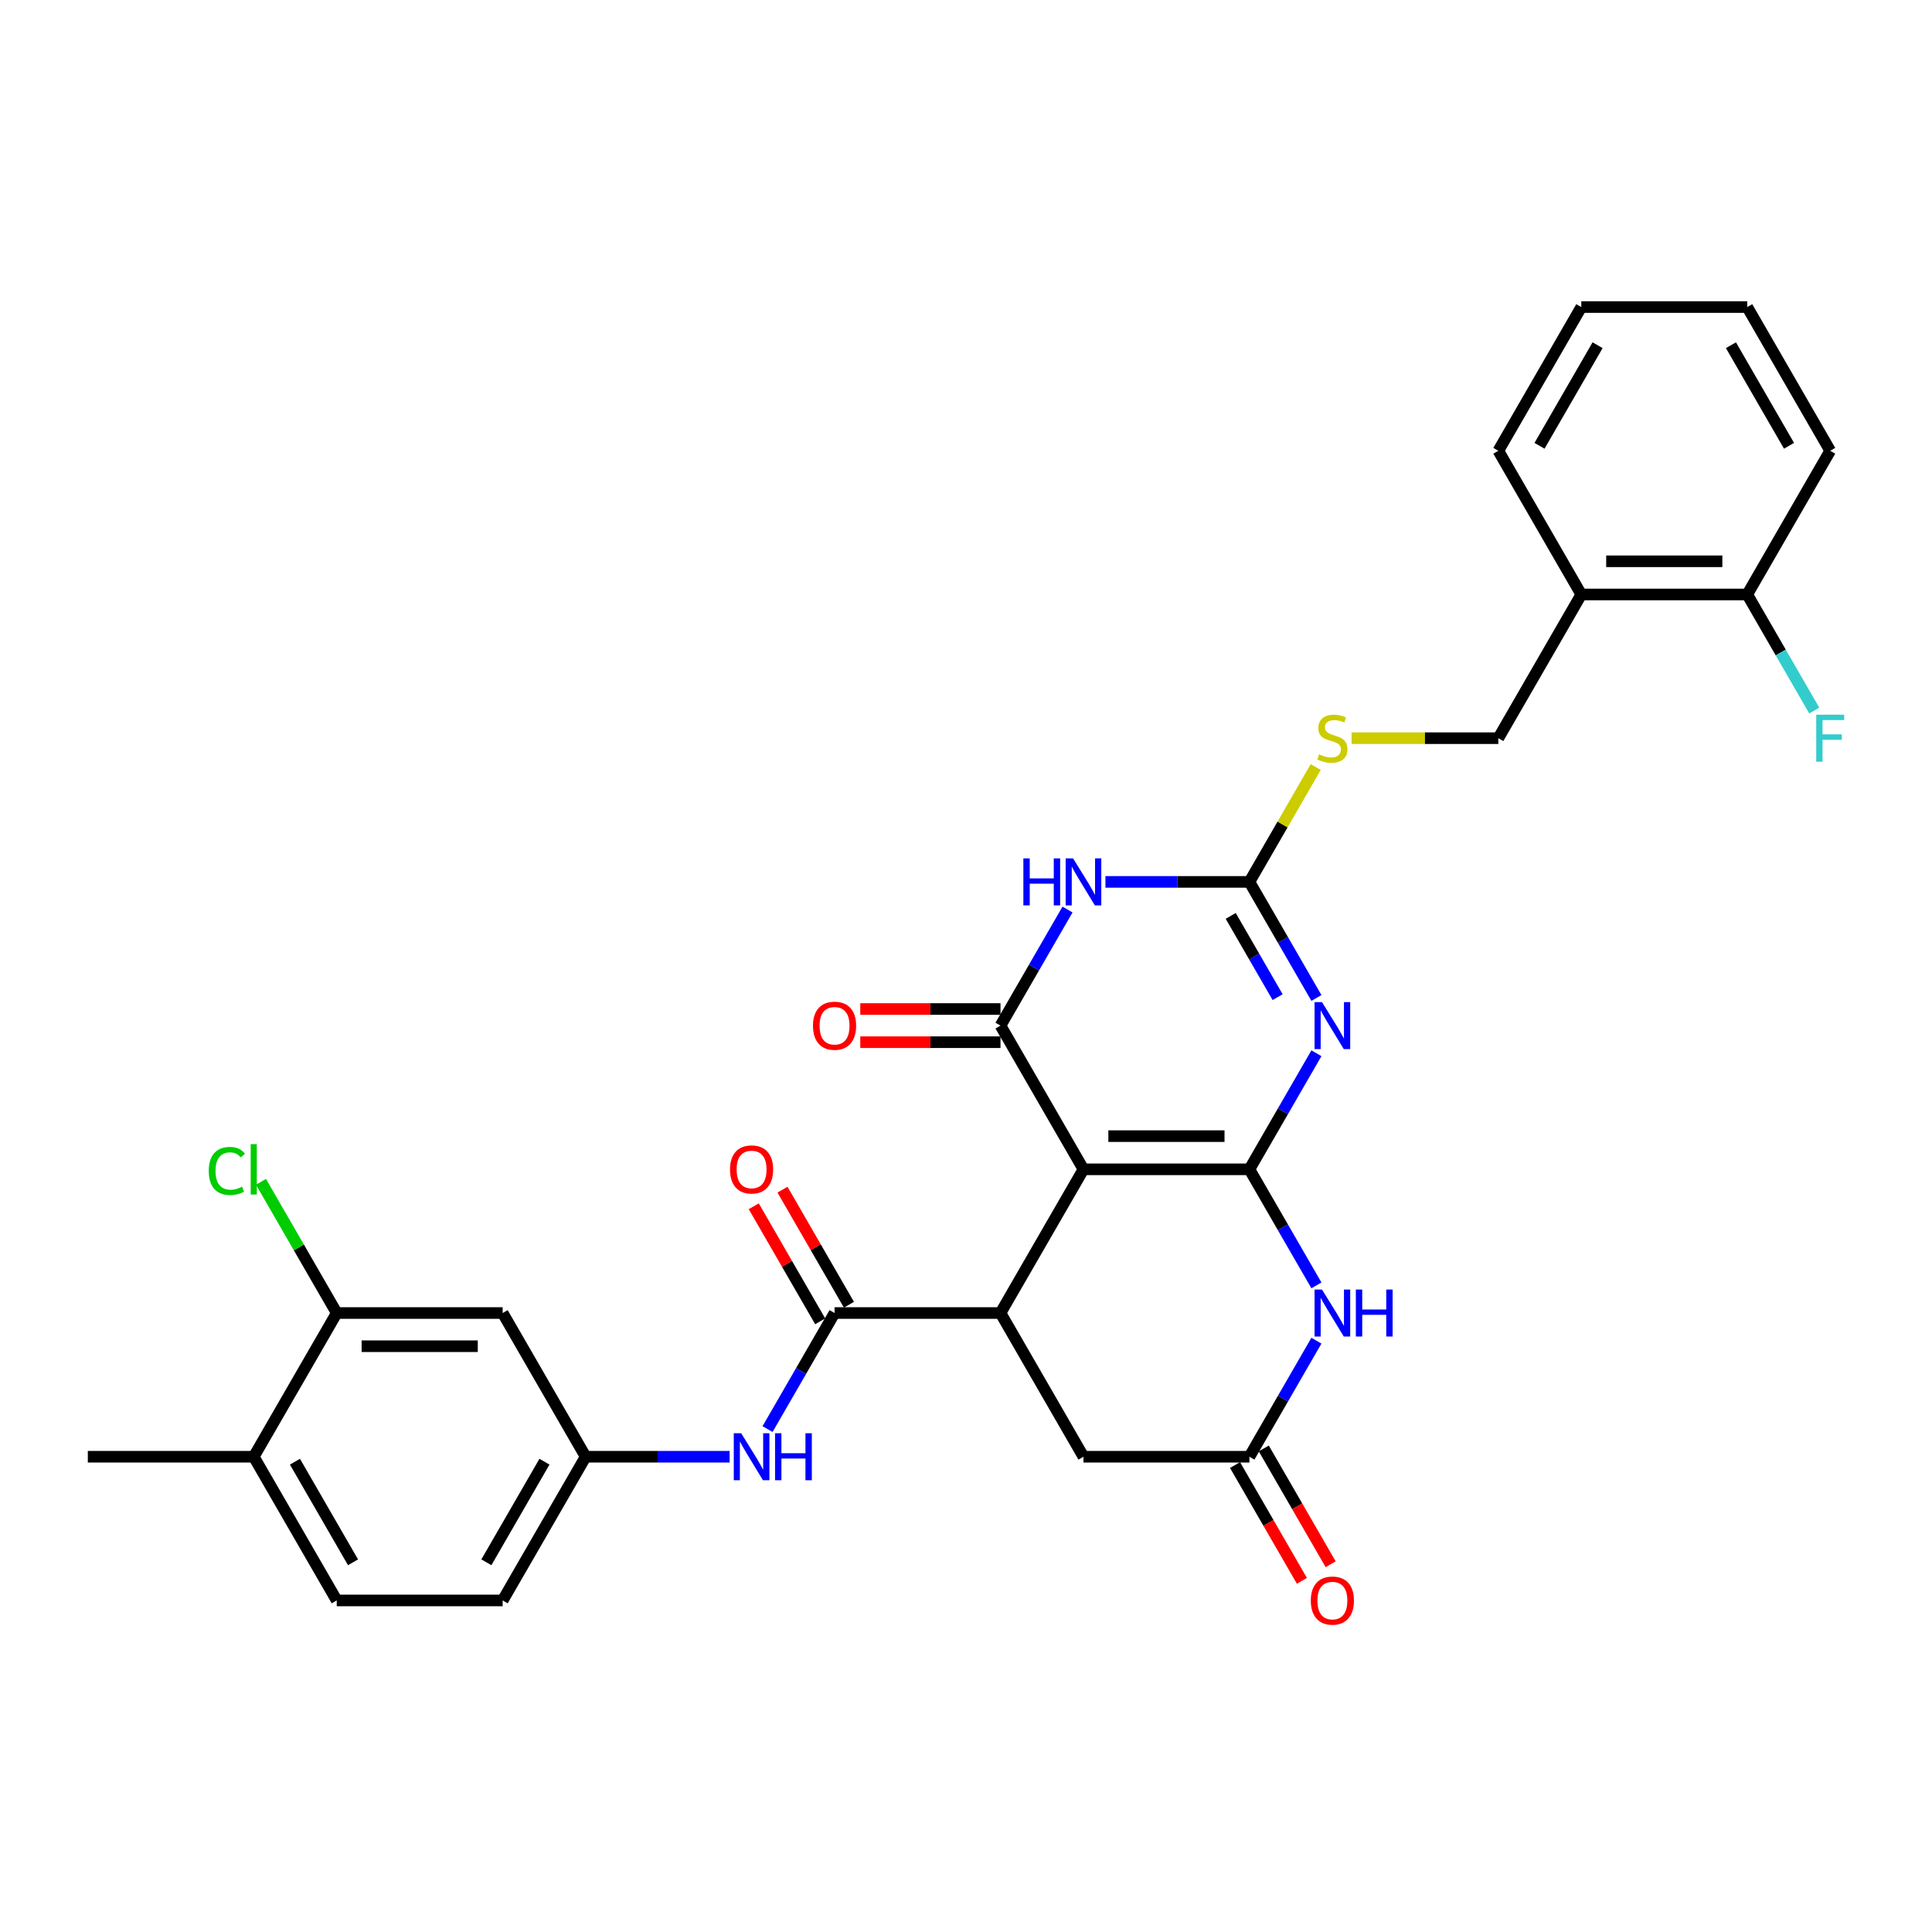 <?xml version='1.0' encoding='iso-8859-1'?>
<svg version='1.1' baseProfile='full'
              xmlns='http://www.w3.org/2000/svg'
                      xmlns:rdkit='http://www.rdkit.org/xml'
                      xmlns:xlink='http://www.w3.org/1999/xlink'
                  xml:space='preserve'
width='1000px' height='1000px' viewBox='0 0 1000 1000'>
<!-- END OF HEADER -->
<rect style='opacity:1.0;fill:#FFFFFF;stroke:none' width='1000' height='1000' x='0' y='0'> </rect>
<path class='bond-0' d='M 646.694,605.237 L 560.802,605.237' style='fill:none;fill-rule:evenodd;stroke:#000000;stroke-width:6px;stroke-linecap:butt;stroke-linejoin:miter;stroke-opacity:1' />
<path class='bond-0' d='M 633.81,588.059 L 573.686,588.059' style='fill:none;fill-rule:evenodd;stroke:#000000;stroke-width:6px;stroke-linecap:butt;stroke-linejoin:miter;stroke-opacity:1' />
<path class='bond-1' d='M 646.694,605.237 L 664.036,575.2' style='fill:none;fill-rule:evenodd;stroke:#000000;stroke-width:6px;stroke-linecap:butt;stroke-linejoin:miter;stroke-opacity:1' />
<path class='bond-1' d='M 664.036,575.2 L 681.378,545.163' style='fill:none;fill-rule:evenodd;stroke:#0000FF;stroke-width:6px;stroke-linecap:butt;stroke-linejoin:miter;stroke-opacity:1' />
<path class='bond-6' d='M 646.694,605.237 L 664.036,635.275' style='fill:none;fill-rule:evenodd;stroke:#000000;stroke-width:6px;stroke-linecap:butt;stroke-linejoin:miter;stroke-opacity:1' />
<path class='bond-6' d='M 664.036,635.275 L 681.378,665.312' style='fill:none;fill-rule:evenodd;stroke:#0000FF;stroke-width:6px;stroke-linecap:butt;stroke-linejoin:miter;stroke-opacity:1' />
<path class='bond-2' d='M 560.802,605.237 L 517.857,530.853' style='fill:none;fill-rule:evenodd;stroke:#000000;stroke-width:6px;stroke-linecap:butt;stroke-linejoin:miter;stroke-opacity:1' />
<path class='bond-5' d='M 560.802,605.237 L 517.857,679.621' style='fill:none;fill-rule:evenodd;stroke:#000000;stroke-width:6px;stroke-linecap:butt;stroke-linejoin:miter;stroke-opacity:1' />
<path class='bond-4' d='M 681.378,516.544 L 664.036,486.506' style='fill:none;fill-rule:evenodd;stroke:#0000FF;stroke-width:6px;stroke-linecap:butt;stroke-linejoin:miter;stroke-opacity:1' />
<path class='bond-4' d='M 664.036,486.506 L 646.694,456.469' style='fill:none;fill-rule:evenodd;stroke:#000000;stroke-width:6px;stroke-linecap:butt;stroke-linejoin:miter;stroke-opacity:1' />
<path class='bond-4' d='M 661.298,516.122 L 649.159,495.096' style='fill:none;fill-rule:evenodd;stroke:#0000FF;stroke-width:6px;stroke-linecap:butt;stroke-linejoin:miter;stroke-opacity:1' />
<path class='bond-4' d='M 649.159,495.096 L 637.02,474.07' style='fill:none;fill-rule:evenodd;stroke:#000000;stroke-width:6px;stroke-linecap:butt;stroke-linejoin:miter;stroke-opacity:1' />
<path class='bond-14' d='M 517.857,522.264 L 481.568,522.264' style='fill:none;fill-rule:evenodd;stroke:#000000;stroke-width:6px;stroke-linecap:butt;stroke-linejoin:miter;stroke-opacity:1' />
<path class='bond-14' d='M 481.568,522.264 L 445.279,522.264' style='fill:none;fill-rule:evenodd;stroke:#FF0000;stroke-width:6px;stroke-linecap:butt;stroke-linejoin:miter;stroke-opacity:1' />
<path class='bond-14' d='M 517.857,539.442 L 481.568,539.442' style='fill:none;fill-rule:evenodd;stroke:#000000;stroke-width:6px;stroke-linecap:butt;stroke-linejoin:miter;stroke-opacity:1' />
<path class='bond-14' d='M 481.568,539.442 L 445.279,539.442' style='fill:none;fill-rule:evenodd;stroke:#FF0000;stroke-width:6px;stroke-linecap:butt;stroke-linejoin:miter;stroke-opacity:1' />
<path class='bond-32' d='M 517.857,530.853 L 535.199,500.816' style='fill:none;fill-rule:evenodd;stroke:#000000;stroke-width:6px;stroke-linecap:butt;stroke-linejoin:miter;stroke-opacity:1' />
<path class='bond-32' d='M 535.199,500.816 L 552.541,470.779' style='fill:none;fill-rule:evenodd;stroke:#0000FF;stroke-width:6px;stroke-linecap:butt;stroke-linejoin:miter;stroke-opacity:1' />
<path class='bond-3' d='M 572.174,456.469 L 609.434,456.469' style='fill:none;fill-rule:evenodd;stroke:#0000FF;stroke-width:6px;stroke-linecap:butt;stroke-linejoin:miter;stroke-opacity:1' />
<path class='bond-3' d='M 609.434,456.469 L 646.694,456.469' style='fill:none;fill-rule:evenodd;stroke:#000000;stroke-width:6px;stroke-linecap:butt;stroke-linejoin:miter;stroke-opacity:1' />
<path class='bond-13' d='M 646.694,456.469 L 663.857,426.741' style='fill:none;fill-rule:evenodd;stroke:#000000;stroke-width:6px;stroke-linecap:butt;stroke-linejoin:miter;stroke-opacity:1' />
<path class='bond-13' d='M 663.857,426.741 L 681.021,397.013' style='fill:none;fill-rule:evenodd;stroke:#CCCC00;stroke-width:6px;stroke-linecap:butt;stroke-linejoin:miter;stroke-opacity:1' />
<path class='bond-7' d='M 517.857,679.621 L 431.965,679.621' style='fill:none;fill-rule:evenodd;stroke:#000000;stroke-width:6px;stroke-linecap:butt;stroke-linejoin:miter;stroke-opacity:1' />
<path class='bond-31' d='M 517.857,679.621 L 560.802,754.005' style='fill:none;fill-rule:evenodd;stroke:#000000;stroke-width:6px;stroke-linecap:butt;stroke-linejoin:miter;stroke-opacity:1' />
<path class='bond-8' d='M 681.378,693.931 L 664.036,723.968' style='fill:none;fill-rule:evenodd;stroke:#0000FF;stroke-width:6px;stroke-linecap:butt;stroke-linejoin:miter;stroke-opacity:1' />
<path class='bond-8' d='M 664.036,723.968 L 646.694,754.005' style='fill:none;fill-rule:evenodd;stroke:#000000;stroke-width:6px;stroke-linecap:butt;stroke-linejoin:miter;stroke-opacity:1' />
<path class='bond-9' d='M 431.965,679.621 L 414.623,709.659' style='fill:none;fill-rule:evenodd;stroke:#000000;stroke-width:6px;stroke-linecap:butt;stroke-linejoin:miter;stroke-opacity:1' />
<path class='bond-9' d='M 414.623,709.659 L 397.281,739.696' style='fill:none;fill-rule:evenodd;stroke:#0000FF;stroke-width:6px;stroke-linecap:butt;stroke-linejoin:miter;stroke-opacity:1' />
<path class='bond-17' d='M 439.404,675.327 L 422.211,645.547' style='fill:none;fill-rule:evenodd;stroke:#000000;stroke-width:6px;stroke-linecap:butt;stroke-linejoin:miter;stroke-opacity:1' />
<path class='bond-17' d='M 422.211,645.547 L 405.017,615.768' style='fill:none;fill-rule:evenodd;stroke:#FF0000;stroke-width:6px;stroke-linecap:butt;stroke-linejoin:miter;stroke-opacity:1' />
<path class='bond-17' d='M 424.527,683.916 L 407.334,654.136' style='fill:none;fill-rule:evenodd;stroke:#000000;stroke-width:6px;stroke-linecap:butt;stroke-linejoin:miter;stroke-opacity:1' />
<path class='bond-17' d='M 407.334,654.136 L 390.141,624.357' style='fill:none;fill-rule:evenodd;stroke:#FF0000;stroke-width:6px;stroke-linecap:butt;stroke-linejoin:miter;stroke-opacity:1' />
<path class='bond-10' d='M 646.694,754.005 L 560.802,754.005' style='fill:none;fill-rule:evenodd;stroke:#000000;stroke-width:6px;stroke-linecap:butt;stroke-linejoin:miter;stroke-opacity:1' />
<path class='bond-18' d='M 639.255,758.3 L 656.558,788.269' style='fill:none;fill-rule:evenodd;stroke:#000000;stroke-width:6px;stroke-linecap:butt;stroke-linejoin:miter;stroke-opacity:1' />
<path class='bond-18' d='M 656.558,788.269 L 673.86,818.237' style='fill:none;fill-rule:evenodd;stroke:#FF0000;stroke-width:6px;stroke-linecap:butt;stroke-linejoin:miter;stroke-opacity:1' />
<path class='bond-18' d='M 654.132,749.711 L 671.435,779.679' style='fill:none;fill-rule:evenodd;stroke:#000000;stroke-width:6px;stroke-linecap:butt;stroke-linejoin:miter;stroke-opacity:1' />
<path class='bond-18' d='M 671.435,779.679 L 688.737,809.648' style='fill:none;fill-rule:evenodd;stroke:#FF0000;stroke-width:6px;stroke-linecap:butt;stroke-linejoin:miter;stroke-opacity:1' />
<path class='bond-16' d='M 377.648,754.005 L 340.388,754.005' style='fill:none;fill-rule:evenodd;stroke:#0000FF;stroke-width:6px;stroke-linecap:butt;stroke-linejoin:miter;stroke-opacity:1' />
<path class='bond-16' d='M 340.388,754.005 L 303.129,754.005' style='fill:none;fill-rule:evenodd;stroke:#000000;stroke-width:6px;stroke-linecap:butt;stroke-linejoin:miter;stroke-opacity:1' />
<path class='bond-11' d='M 174.292,679.621 L 260.183,679.621' style='fill:none;fill-rule:evenodd;stroke:#000000;stroke-width:6px;stroke-linecap:butt;stroke-linejoin:miter;stroke-opacity:1' />
<path class='bond-11' d='M 187.175,696.8 L 247.299,696.8' style='fill:none;fill-rule:evenodd;stroke:#000000;stroke-width:6px;stroke-linecap:butt;stroke-linejoin:miter;stroke-opacity:1' />
<path class='bond-23' d='M 174.292,679.621 L 154.683,645.658' style='fill:none;fill-rule:evenodd;stroke:#000000;stroke-width:6px;stroke-linecap:butt;stroke-linejoin:miter;stroke-opacity:1' />
<path class='bond-23' d='M 154.683,645.658 L 135.074,611.694' style='fill:none;fill-rule:evenodd;stroke:#00CC00;stroke-width:6px;stroke-linecap:butt;stroke-linejoin:miter;stroke-opacity:1' />
<path class='bond-34' d='M 174.292,679.621 L 131.346,754.005' style='fill:none;fill-rule:evenodd;stroke:#000000;stroke-width:6px;stroke-linecap:butt;stroke-linejoin:miter;stroke-opacity:1' />
<path class='bond-12' d='M 260.183,679.621 L 303.129,754.005' style='fill:none;fill-rule:evenodd;stroke:#000000;stroke-width:6px;stroke-linecap:butt;stroke-linejoin:miter;stroke-opacity:1' />
<path class='bond-20' d='M 699.586,382.085 L 737.558,382.085' style='fill:none;fill-rule:evenodd;stroke:#CCCC00;stroke-width:6px;stroke-linecap:butt;stroke-linejoin:miter;stroke-opacity:1' />
<path class='bond-20' d='M 737.558,382.085 L 775.531,382.085' style='fill:none;fill-rule:evenodd;stroke:#000000;stroke-width:6px;stroke-linecap:butt;stroke-linejoin:miter;stroke-opacity:1' />
<path class='bond-15' d='M 818.476,307.701 L 775.531,382.085' style='fill:none;fill-rule:evenodd;stroke:#000000;stroke-width:6px;stroke-linecap:butt;stroke-linejoin:miter;stroke-opacity:1' />
<path class='bond-21' d='M 818.476,307.701 L 904.368,307.701' style='fill:none;fill-rule:evenodd;stroke:#000000;stroke-width:6px;stroke-linecap:butt;stroke-linejoin:miter;stroke-opacity:1' />
<path class='bond-21' d='M 831.36,290.523 L 891.484,290.523' style='fill:none;fill-rule:evenodd;stroke:#000000;stroke-width:6px;stroke-linecap:butt;stroke-linejoin:miter;stroke-opacity:1' />
<path class='bond-26' d='M 818.476,307.701 L 775.531,233.317' style='fill:none;fill-rule:evenodd;stroke:#000000;stroke-width:6px;stroke-linecap:butt;stroke-linejoin:miter;stroke-opacity:1' />
<path class='bond-24' d='M 303.129,754.005 L 260.183,828.39' style='fill:none;fill-rule:evenodd;stroke:#000000;stroke-width:6px;stroke-linecap:butt;stroke-linejoin:miter;stroke-opacity:1' />
<path class='bond-24' d='M 281.81,756.574 L 251.748,808.643' style='fill:none;fill-rule:evenodd;stroke:#000000;stroke-width:6px;stroke-linecap:butt;stroke-linejoin:miter;stroke-opacity:1' />
<path class='bond-19' d='M 131.346,754.005 L 174.292,828.39' style='fill:none;fill-rule:evenodd;stroke:#000000;stroke-width:6px;stroke-linecap:butt;stroke-linejoin:miter;stroke-opacity:1' />
<path class='bond-19' d='M 152.665,756.574 L 182.726,808.643' style='fill:none;fill-rule:evenodd;stroke:#000000;stroke-width:6px;stroke-linecap:butt;stroke-linejoin:miter;stroke-opacity:1' />
<path class='bond-27' d='M 131.346,754.005 L 45.455,754.005' style='fill:none;fill-rule:evenodd;stroke:#000000;stroke-width:6px;stroke-linecap:butt;stroke-linejoin:miter;stroke-opacity:1' />
<path class='bond-25' d='M 904.368,307.701 L 921.71,337.738' style='fill:none;fill-rule:evenodd;stroke:#000000;stroke-width:6px;stroke-linecap:butt;stroke-linejoin:miter;stroke-opacity:1' />
<path class='bond-25' d='M 921.71,337.738 L 939.052,367.776' style='fill:none;fill-rule:evenodd;stroke:#33CCCC;stroke-width:6px;stroke-linecap:butt;stroke-linejoin:miter;stroke-opacity:1' />
<path class='bond-28' d='M 904.368,307.701 L 947.313,233.317' style='fill:none;fill-rule:evenodd;stroke:#000000;stroke-width:6px;stroke-linecap:butt;stroke-linejoin:miter;stroke-opacity:1' />
<path class='bond-22' d='M 174.292,828.39 L 260.183,828.39' style='fill:none;fill-rule:evenodd;stroke:#000000;stroke-width:6px;stroke-linecap:butt;stroke-linejoin:miter;stroke-opacity:1' />
<path class='bond-29' d='M 775.531,233.317 L 818.476,158.933' style='fill:none;fill-rule:evenodd;stroke:#000000;stroke-width:6px;stroke-linecap:butt;stroke-linejoin:miter;stroke-opacity:1' />
<path class='bond-29' d='M 796.849,230.749 L 826.911,178.68' style='fill:none;fill-rule:evenodd;stroke:#000000;stroke-width:6px;stroke-linecap:butt;stroke-linejoin:miter;stroke-opacity:1' />
<path class='bond-33' d='M 947.313,233.317 L 904.368,158.933' style='fill:none;fill-rule:evenodd;stroke:#000000;stroke-width:6px;stroke-linecap:butt;stroke-linejoin:miter;stroke-opacity:1' />
<path class='bond-33' d='M 925.995,230.749 L 895.933,178.68' style='fill:none;fill-rule:evenodd;stroke:#000000;stroke-width:6px;stroke-linecap:butt;stroke-linejoin:miter;stroke-opacity:1' />
<path class='bond-30' d='M 818.476,158.933 L 904.368,158.933' style='fill:none;fill-rule:evenodd;stroke:#000000;stroke-width:6px;stroke-linecap:butt;stroke-linejoin:miter;stroke-opacity:1' />
<path  class='atom-2' d='M 684.263 518.691
L 692.233 531.575
Q 693.024 532.846, 694.295 535.148
Q 695.566 537.45, 695.635 537.587
L 695.635 518.691
L 698.864 518.691
L 698.864 543.015
L 695.532 543.015
L 686.977 528.929
Q 685.98 527.28, 684.915 525.391
Q 683.885 523.501, 683.576 522.917
L 683.576 543.015
L 680.415 543.015
L 680.415 518.691
L 684.263 518.691
' fill='#0000FF'/>
<path  class='atom-4' d='M 529.693 444.307
L 532.991 444.307
L 532.991 454.648
L 545.428 454.648
L 545.428 444.307
L 548.726 444.307
L 548.726 468.631
L 545.428 468.631
L 545.428 457.397
L 532.991 457.397
L 532.991 468.631
L 529.693 468.631
L 529.693 444.307
' fill='#0000FF'/>
<path  class='atom-4' d='M 555.426 444.307
L 563.396 457.191
Q 564.187 458.462, 565.458 460.764
Q 566.729 463.066, 566.798 463.203
L 566.798 444.307
L 570.027 444.307
L 570.027 468.631
L 566.695 468.631
L 558.14 454.545
Q 557.143 452.896, 556.078 451.007
Q 555.048 449.117, 554.739 448.533
L 554.739 468.631
L 551.578 468.631
L 551.578 444.307
L 555.426 444.307
' fill='#0000FF'/>
<path  class='atom-7' d='M 684.263 667.459
L 692.233 680.343
Q 693.024 681.614, 694.295 683.916
Q 695.566 686.218, 695.635 686.355
L 695.635 667.459
L 698.864 667.459
L 698.864 691.784
L 695.532 691.784
L 686.977 677.697
Q 685.98 676.048, 684.915 674.159
Q 683.885 672.269, 683.576 671.685
L 683.576 691.784
L 680.415 691.784
L 680.415 667.459
L 684.263 667.459
' fill='#0000FF'/>
<path  class='atom-7' d='M 701.784 667.459
L 705.083 667.459
L 705.083 677.8
L 717.52 677.8
L 717.52 667.459
L 720.818 667.459
L 720.818 691.784
L 717.52 691.784
L 717.52 680.549
L 705.083 680.549
L 705.083 691.784
L 701.784 691.784
L 701.784 667.459
' fill='#0000FF'/>
<path  class='atom-10' d='M 383.643 741.843
L 391.614 754.727
Q 392.404 755.998, 393.675 758.3
Q 394.946 760.602, 395.015 760.739
L 395.015 741.843
L 398.245 741.843
L 398.245 766.168
L 394.912 766.168
L 386.357 752.081
Q 385.361 750.432, 384.296 748.543
Q 383.265 746.653, 382.956 746.069
L 382.956 766.168
L 379.795 766.168
L 379.795 741.843
L 383.643 741.843
' fill='#0000FF'/>
<path  class='atom-10' d='M 401.165 741.843
L 404.463 741.843
L 404.463 752.185
L 416.9 752.185
L 416.9 741.843
L 420.198 741.843
L 420.198 766.168
L 416.9 766.168
L 416.9 754.933
L 404.463 754.933
L 404.463 766.168
L 401.165 766.168
L 401.165 741.843
' fill='#0000FF'/>
<path  class='atom-14' d='M 682.768 390.434
Q 683.043 390.537, 684.177 391.018
Q 685.311 391.499, 686.547 391.808
Q 687.819 392.083, 689.055 392.083
Q 691.357 392.083, 692.697 390.983
Q 694.037 389.85, 694.037 387.891
Q 694.037 386.551, 693.35 385.727
Q 692.697 384.902, 691.666 384.456
Q 690.636 384.009, 688.918 383.494
Q 686.753 382.841, 685.448 382.223
Q 684.177 381.604, 683.249 380.299
Q 682.356 378.993, 682.356 376.794
Q 682.356 373.736, 684.417 371.847
Q 686.513 369.957, 690.636 369.957
Q 693.453 369.957, 696.648 371.297
L 695.858 373.943
Q 692.938 372.74, 690.739 372.74
Q 688.368 372.74, 687.063 373.736
Q 685.757 374.698, 685.792 376.382
Q 685.792 377.687, 686.444 378.478
Q 687.131 379.268, 688.093 379.715
Q 689.09 380.161, 690.739 380.677
Q 692.938 381.364, 694.243 382.051
Q 695.549 382.738, 696.476 384.147
Q 697.438 385.521, 697.438 387.891
Q 697.438 391.258, 695.171 393.079
Q 692.938 394.866, 689.193 394.866
Q 687.028 394.866, 685.379 394.385
Q 683.764 393.938, 681.841 393.148
L 682.768 390.434
' fill='#CCCC00'/>
<path  class='atom-15' d='M 420.8 530.922
Q 420.8 525.081, 423.686 521.817
Q 426.572 518.554, 431.965 518.554
Q 437.359 518.554, 440.245 521.817
Q 443.131 525.081, 443.131 530.922
Q 443.131 536.831, 440.211 540.198
Q 437.291 543.531, 431.965 543.531
Q 426.606 543.531, 423.686 540.198
Q 420.8 536.866, 420.8 530.922
M 431.965 540.782
Q 435.676 540.782, 437.669 538.309
Q 439.696 535.801, 439.696 530.922
Q 439.696 526.146, 437.669 523.741
Q 435.676 521.302, 431.965 521.302
Q 428.255 521.302, 426.228 523.707
Q 424.235 526.112, 424.235 530.922
Q 424.235 535.835, 426.228 538.309
Q 428.255 540.782, 431.965 540.782
' fill='#FF0000'/>
<path  class='atom-18' d='M 377.854 605.306
Q 377.854 599.465, 380.74 596.202
Q 383.626 592.938, 389.02 592.938
Q 394.414 592.938, 397.3 596.202
Q 400.186 599.465, 400.186 605.306
Q 400.186 611.215, 397.265 614.582
Q 394.345 617.915, 389.02 617.915
Q 383.66 617.915, 380.74 614.582
Q 377.854 611.25, 377.854 605.306
M 389.02 615.166
Q 392.73 615.166, 394.723 612.693
Q 396.75 610.185, 396.75 605.306
Q 396.75 600.53, 394.723 598.126
Q 392.73 595.686, 389.02 595.686
Q 385.309 595.686, 383.282 598.091
Q 381.29 600.496, 381.29 605.306
Q 381.29 610.219, 383.282 612.693
Q 385.309 615.166, 389.02 615.166
' fill='#FF0000'/>
<path  class='atom-19' d='M 678.474 828.458
Q 678.474 822.618, 681.36 819.354
Q 684.245 816.09, 689.639 816.09
Q 695.033 816.09, 697.919 819.354
Q 700.805 822.618, 700.805 828.458
Q 700.805 834.368, 697.885 837.734
Q 694.965 841.067, 689.639 841.067
Q 684.28 841.067, 681.36 837.734
Q 678.474 834.402, 678.474 828.458
M 689.639 838.319
Q 693.35 838.319, 695.343 835.845
Q 697.37 833.337, 697.37 828.458
Q 697.37 823.683, 695.343 821.278
Q 693.35 818.838, 689.639 818.838
Q 685.929 818.838, 683.902 821.243
Q 681.909 823.648, 681.909 828.458
Q 681.909 833.371, 683.902 835.845
Q 685.929 838.319, 689.639 838.319
' fill='#FF0000'/>
<path  class='atom-24' d='M 108.052 606.079
Q 108.052 600.032, 110.869 596.872
Q 113.721 593.676, 119.115 593.676
Q 124.131 593.676, 126.811 597.215
L 124.543 599.07
Q 122.585 596.494, 119.115 596.494
Q 115.439 596.494, 113.48 598.967
Q 111.557 601.407, 111.557 606.079
Q 111.557 610.889, 113.549 613.363
Q 115.576 615.836, 119.493 615.836
Q 122.173 615.836, 125.299 614.222
L 126.261 616.798
Q 124.99 617.623, 123.066 618.104
Q 121.142 618.585, 119.012 618.585
Q 113.721 618.585, 110.869 615.355
Q 108.052 612.126, 108.052 606.079
' fill='#00CC00'/>
<path  class='atom-24' d='M 129.765 592.199
L 132.926 592.199
L 132.926 618.276
L 129.765 618.276
L 129.765 592.199
' fill='#00CC00'/>
<path  class='atom-26' d='M 940.081 369.923
L 954.545 369.923
L 954.545 372.706
L 943.345 372.706
L 943.345 380.092
L 953.309 380.092
L 953.309 382.91
L 943.345 382.91
L 943.345 394.247
L 940.081 394.247
L 940.081 369.923
' fill='#33CCCC'/>
</svg>
